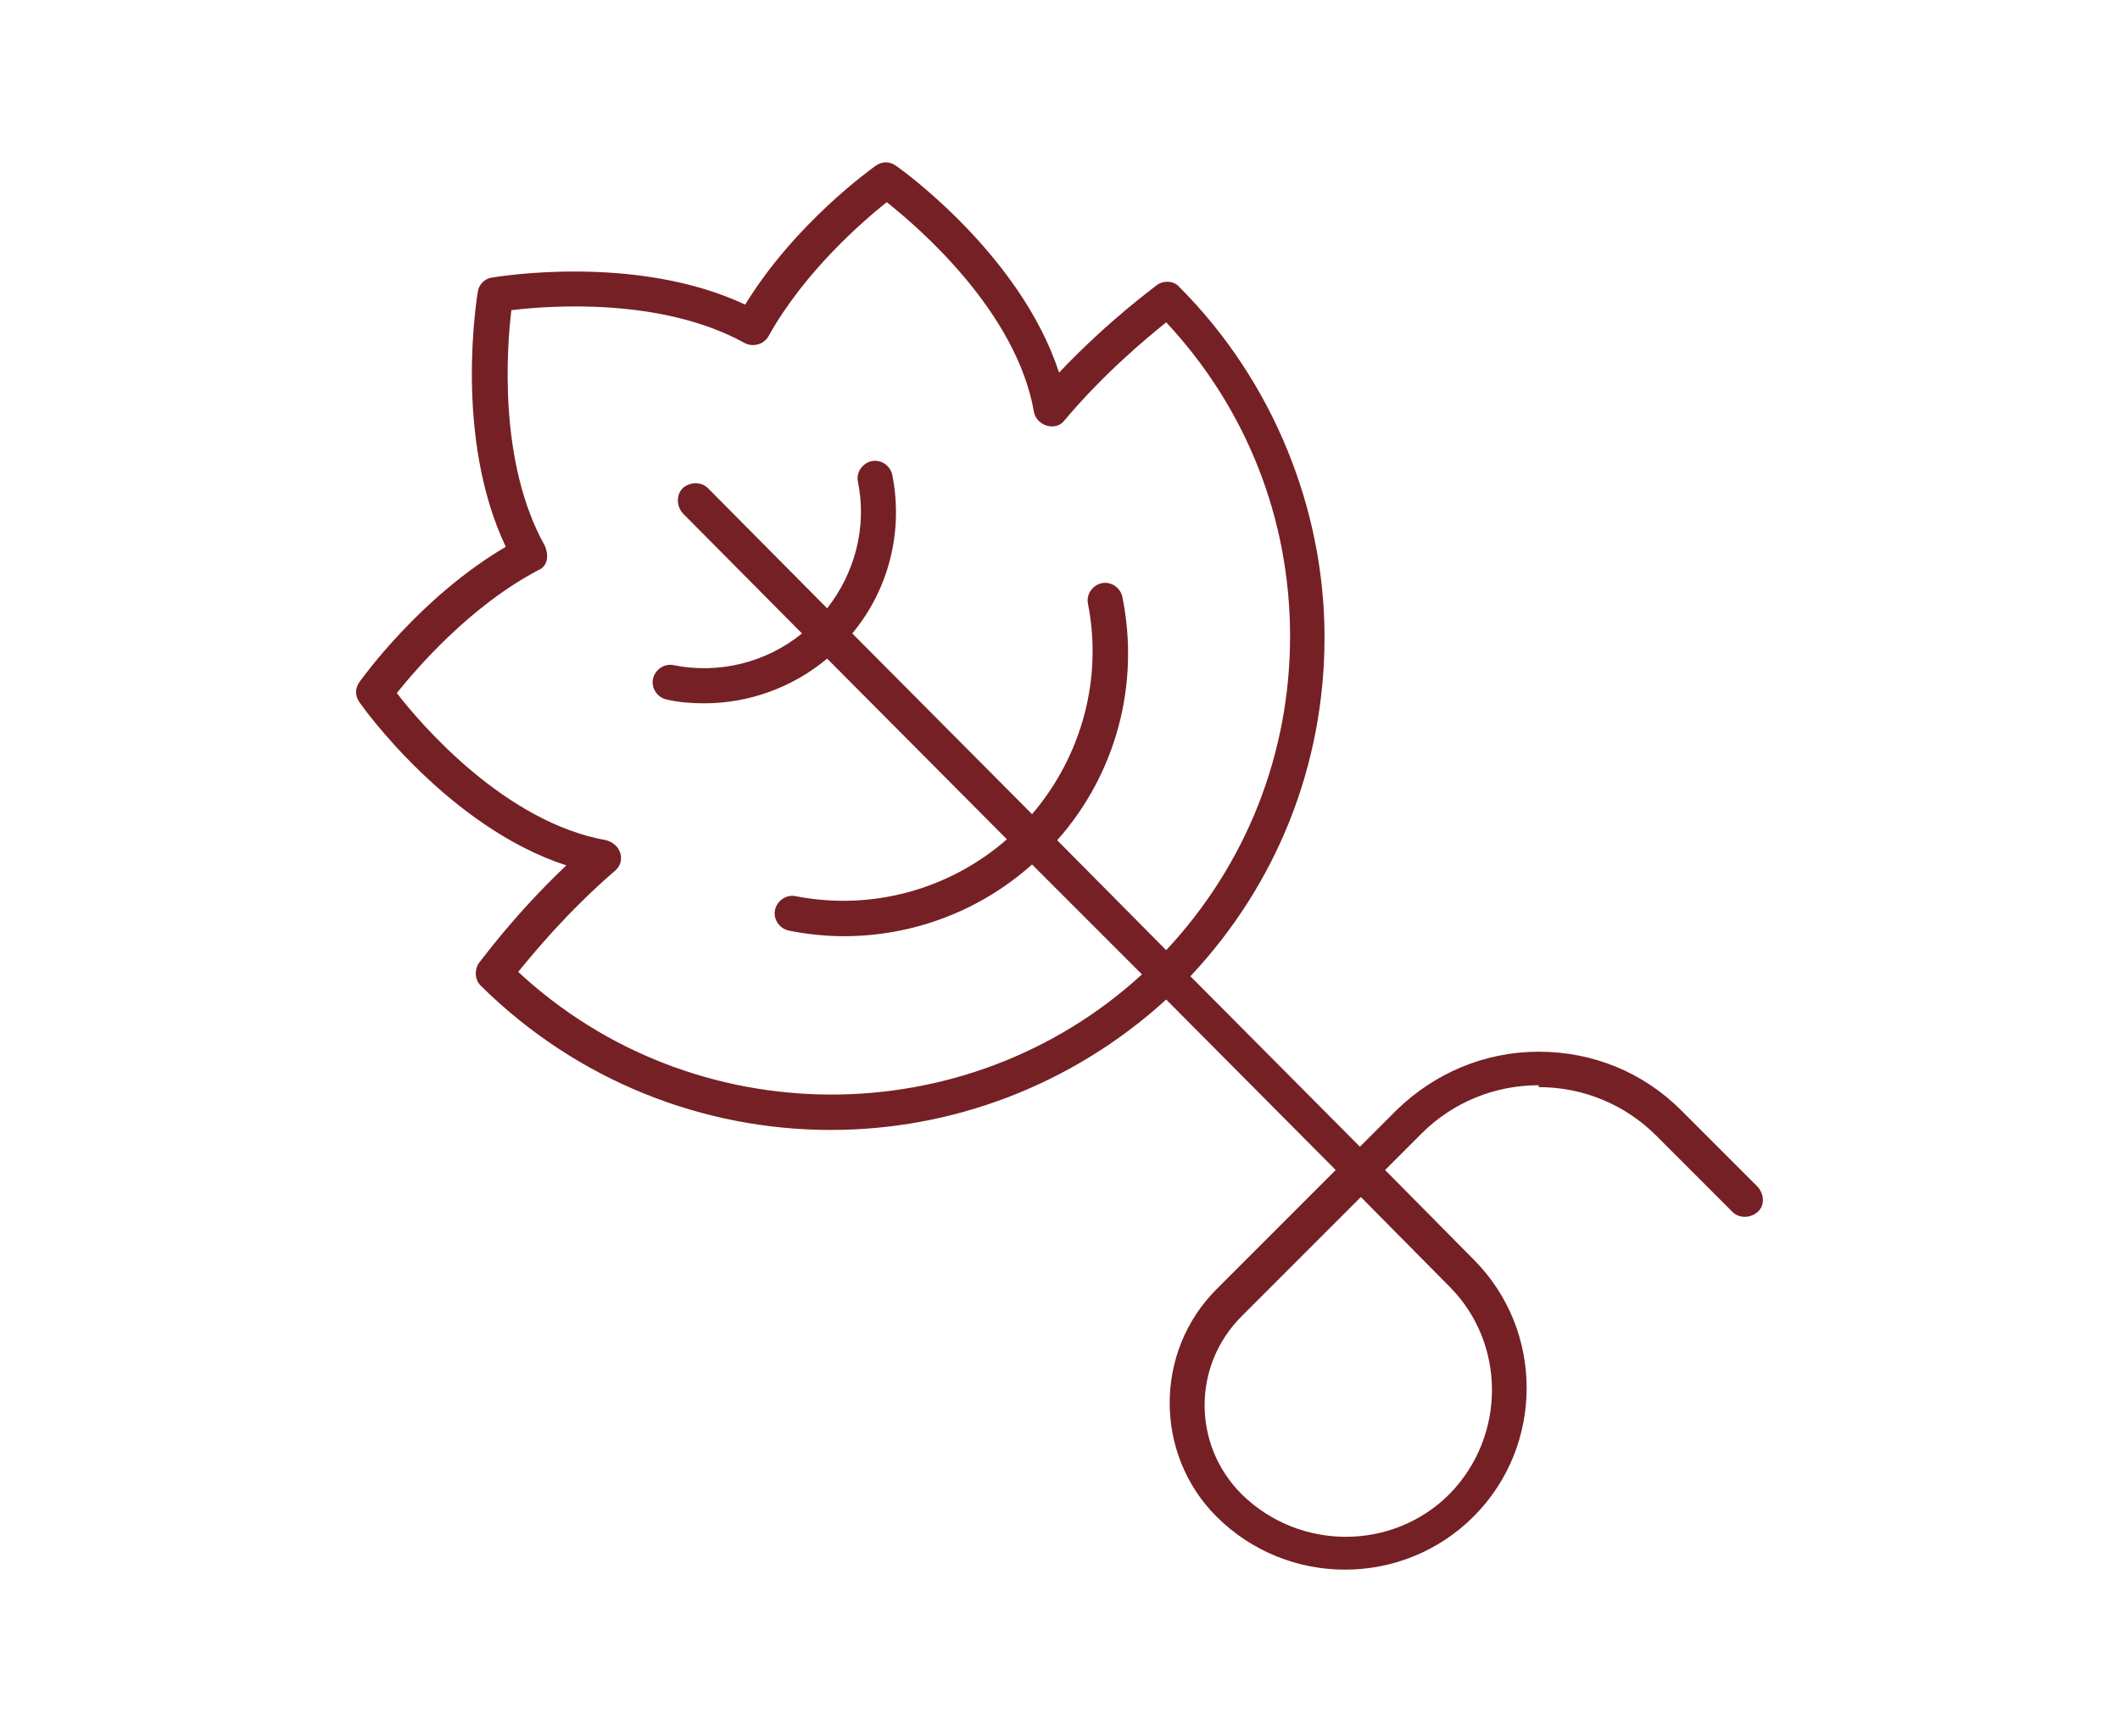 <?xml version="1.0" encoding="UTF-8"?>
<svg xmlns="http://www.w3.org/2000/svg" id="Ebene_1" version="1.1" viewBox="0 0 227.6 186.4">
  <defs>
    <style>
      .st0 {
        fill: #752025;
      }
    </style>
  </defs>
  <path class="st0" d="M165.2,116.7c4.8,0,9.3,1.9,12.6,5.2l8.2,8.2c.7.7,1.9.7,2.7,0s.7-1.9,0-2.7l-8.2-8.2c-4.1-4.1-9.5-6.3-15.3-6.3s-11.2,2.3-15.3,6.3l-3.9,3.9-18.2-18.3c9.3-9.9,14.4-22.7,14.4-36.4s-5.5-27.5-15.6-37.6c-.6-.7-1.7-.7-2.4-.2-.2.2-5.1,3.7-10.5,9.4-4.1-12.6-16.9-21.8-17.5-22.2-.7-.5-1.5-.5-2.2,0-.4.3-8.6,6.1-14,14.9-11.7-5.5-26.6-3-27.2-2.9-.8.1-1.4.8-1.5,1.5-.1.7-2.6,15.6,3,27.4-9.2,5.4-15.4,14.1-15.7,14.5-.5.7-.5,1.5,0,2.2.4.6,9.6,13.4,22.2,17.5-5.7,5.4-9.2,10.3-9.4,10.5-.5.8-.4,1.8.2,2.4,10.4,10.3,24,15.5,37.6,15.5,12.9,0,25.8-4.7,36-14l18.2,18.3-12.8,12.8c-6.7,6.7-6.7,17.7,0,24.4,3.8,3.8,8.8,5.7,13.8,5.7s10-1.9,13.8-5.7c7.6-7.6,7.6-20,0-27.6l-9.5-9.6,3.9-3.9c3.4-3.4,7.9-5.2,12.6-5.2ZM55.5,104.5c1.7-2.1,5.4-6.6,10.5-11,.6-.5.8-1.2.6-1.9-.2-.7-.8-1.2-1.5-1.4-10.8-1.9-19.8-12.3-22.5-15.8,2.1-2.6,7.8-9.3,15.2-13.2.5-.2.8-.6.9-1.1.1-.5,0-1-.2-1.5-5-8.9-4.1-21.2-3.6-25.3,4-.5,16.1-1.4,25,3.5.9.5,2.1.2,2.6-.7,3.9-7,10.2-12.4,12.7-14.4,3.4,2.7,13.9,11.7,15.8,22.5.1.7.7,1.3,1.4,1.5.7.2,1.5,0,1.9-.6,4.3-5.1,8.8-8.8,10.9-10.5,8.6,9.2,13.3,21.1,13.3,33.7s-4.7,24.5-13.3,33.7l-11.7-11.8c6.3-7.1,8.9-16.7,7-26.1-.2-1-1.2-1.7-2.2-1.5-1,.2-1.7,1.2-1.5,2.2,1.6,8.1-.7,16.4-6,22.6l-19.3-19.4c3.9-4.7,5.5-10.9,4.3-17-.2-1-1.2-1.7-2.2-1.5-1,.2-1.7,1.2-1.5,2.2,1,4.8-.3,9.8-3.3,13.6l-12.8-12.9c-.7-.7-1.9-.7-2.7,0-.7.7-.7,1.9,0,2.7l12.8,12.9c-3.8,3.1-8.9,4.4-13.8,3.4-1-.2-2,.5-2.2,1.5-.2,1,.5,2,1.5,2.2,1.3.3,2.7.4,4,.4,4.8,0,9.5-1.7,13.2-4.8l19.3,19.4c-6.2,5.4-14.5,7.7-22.7,6.1-1-.2-2,.5-2.2,1.5-.2,1,.5,2,1.5,2.2,2,.4,4,.6,5.9.6,7.4,0,14.6-2.7,20.2-7.7l11.8,11.8c-18.9,17.3-48.2,17.2-67-.3ZM155.6,138.1c6.1,6.1,6.1,16.1,0,22.3-6.1,6.1-16.1,6.1-22.3,0-5.3-5.3-5.3-13.8,0-19.1l12.8-12.8,9.5,9.6Z"></path>
</svg>

